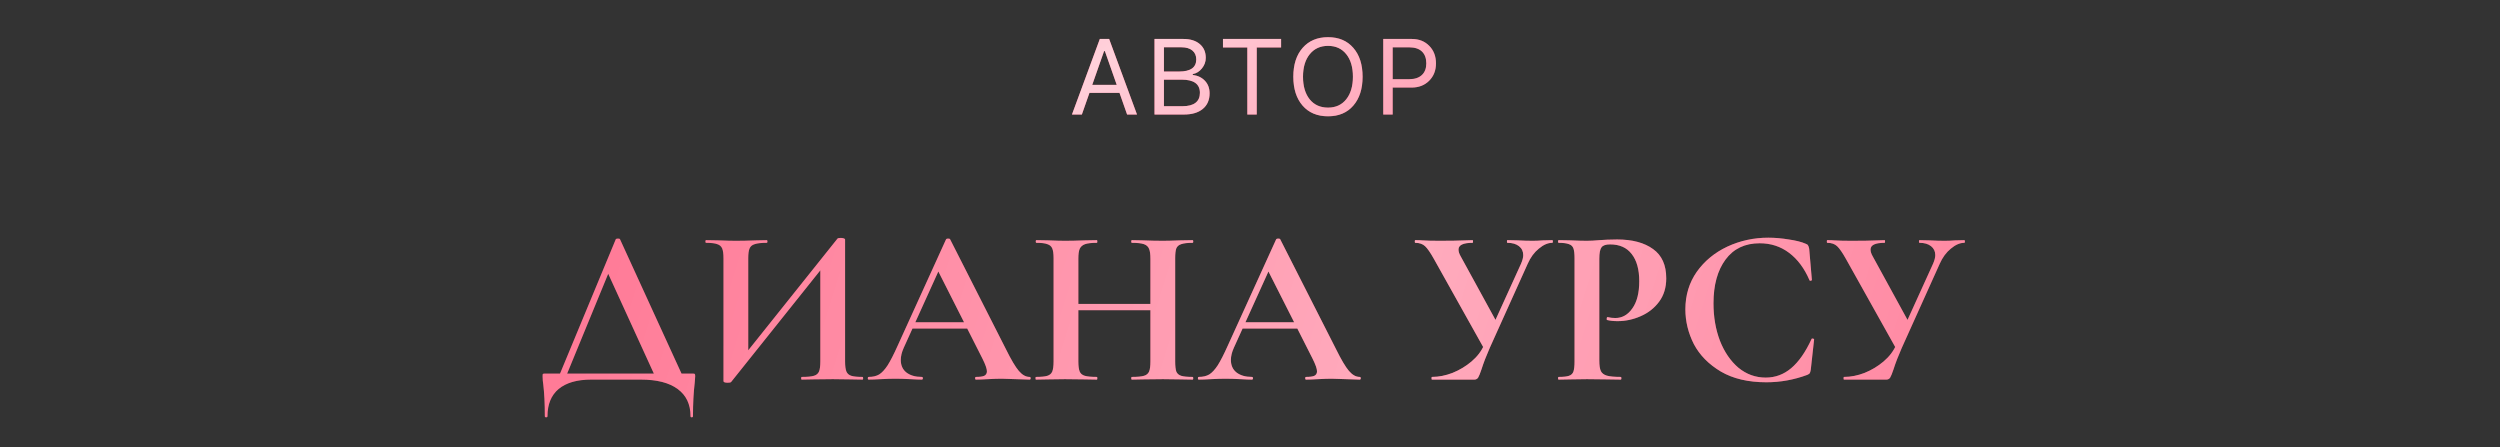 <?xml version="1.0" encoding="UTF-8"?> <svg xmlns="http://www.w3.org/2000/svg" width="805" height="144" viewBox="0 0 805 144" fill="none"><rect x="0" y="0" width="805" height="144" fill="#333333" stroke="none"/><path d="M362.926 36.876L360.481 29.912H350.803L348.358 36.876H345.172L354.142 12.546H357.143L366.113 36.876H362.926ZM355.507 16.474L351.697 27.333H359.588L355.777 16.474H355.507ZM381.245 36.876H371.752V12.546H381.059C383.285 12.546 385.038 13.091 386.32 14.181C387.613 15.271 388.259 16.75 388.259 18.615C388.259 19.874 387.849 21.01 387.028 22.021C386.219 23.033 385.23 23.646 384.061 23.859V24.129C385.724 24.343 387.045 24.983 388.023 26.051C389.001 27.108 389.49 28.44 389.49 30.047C389.49 32.194 388.759 33.869 387.298 35.072C385.848 36.275 383.83 36.876 381.245 36.876ZM374.787 15.226V23.033H379.643C383.341 23.033 385.19 21.735 385.19 19.138C385.19 17.902 384.769 16.941 383.926 16.255C383.094 15.569 381.925 15.226 380.419 15.226H374.787ZM374.787 34.195H380.789C382.622 34.195 384.01 33.83 384.954 33.099C385.898 32.368 386.37 31.301 386.37 29.895C386.37 27.063 384.415 25.646 380.503 25.646H374.787V34.195ZM404.672 36.876H401.637V15.277H393.797V12.546H412.513V15.277H404.672V36.876ZM427.627 11.972C431.078 11.972 433.793 13.119 435.771 15.412C437.761 17.694 438.756 20.791 438.756 24.702C438.756 28.614 437.761 31.716 435.771 34.01C433.793 36.303 431.078 37.449 427.627 37.449C424.154 37.449 421.423 36.303 419.433 34.01C417.443 31.716 416.449 28.614 416.449 24.702C416.449 20.791 417.449 17.694 419.45 15.412C421.462 13.119 424.188 11.972 427.627 11.972ZM427.627 14.771C425.155 14.771 423.193 15.665 421.743 17.452C420.293 19.239 419.568 21.656 419.568 24.702C419.568 27.748 420.282 30.171 421.709 31.969C423.148 33.757 425.121 34.65 427.627 34.65C430.112 34.65 432.068 33.751 433.495 31.953C434.923 30.154 435.636 27.737 435.636 24.702C435.636 21.645 434.923 19.228 433.495 17.452C432.068 15.665 430.112 14.771 427.627 14.771ZM445.406 12.546H454.596C456.9 12.546 458.772 13.282 460.21 14.754C461.661 16.216 462.386 18.104 462.386 20.42C462.386 22.69 461.649 24.556 460.177 26.017C458.715 27.468 456.844 28.192 454.562 28.192H448.441V36.876H445.406V12.546ZM448.441 15.243V25.495H453.803C455.534 25.495 456.878 25.051 457.833 24.163C458.789 23.275 459.266 22.027 459.266 20.42C459.266 18.745 458.794 17.463 457.85 16.575C456.917 15.687 455.568 15.243 453.803 15.243H448.441Z" fill="#FF5378"></path><path d="M362.926 36.876L360.481 29.912H350.803L348.358 36.876H345.172L354.142 12.546H357.143L366.113 36.876H362.926ZM355.507 16.474L351.697 27.333H359.588L355.777 16.474H355.507ZM381.245 36.876H371.752V12.546H381.059C383.285 12.546 385.038 13.091 386.32 14.181C387.613 15.271 388.259 16.75 388.259 18.615C388.259 19.874 387.849 21.01 387.028 22.021C386.219 23.033 385.23 23.646 384.061 23.859V24.129C385.724 24.343 387.045 24.983 388.023 26.051C389.001 27.108 389.49 28.44 389.49 30.047C389.49 32.194 388.759 33.869 387.298 35.072C385.848 36.275 383.83 36.876 381.245 36.876ZM374.787 15.226V23.033H379.643C383.341 23.033 385.19 21.735 385.19 19.138C385.19 17.902 384.769 16.941 383.926 16.255C383.094 15.569 381.925 15.226 380.419 15.226H374.787ZM374.787 34.195H380.789C382.622 34.195 384.01 33.83 384.954 33.099C385.898 32.368 386.37 31.301 386.37 29.895C386.37 27.063 384.415 25.646 380.503 25.646H374.787V34.195ZM404.672 36.876H401.637V15.277H393.797V12.546H412.513V15.277H404.672V36.876ZM427.627 11.972C431.078 11.972 433.793 13.119 435.771 15.412C437.761 17.694 438.756 20.791 438.756 24.702C438.756 28.614 437.761 31.716 435.771 34.01C433.793 36.303 431.078 37.449 427.627 37.449C424.154 37.449 421.423 36.303 419.433 34.01C417.443 31.716 416.449 28.614 416.449 24.702C416.449 20.791 417.449 17.694 419.45 15.412C421.462 13.119 424.188 11.972 427.627 11.972ZM427.627 14.771C425.155 14.771 423.193 15.665 421.743 17.452C420.293 19.239 419.568 21.656 419.568 24.702C419.568 27.748 420.282 30.171 421.709 31.969C423.148 33.757 425.121 34.65 427.627 34.65C430.112 34.65 432.068 33.751 433.495 31.953C434.923 30.154 435.636 27.737 435.636 24.702C435.636 21.645 434.923 19.228 433.495 17.452C432.068 15.665 430.112 14.771 427.627 14.771ZM445.406 12.546H454.596C456.9 12.546 458.772 13.282 460.21 14.754C461.661 16.216 462.386 18.104 462.386 20.42C462.386 22.69 461.649 24.556 460.177 26.017C458.715 27.468 456.844 28.192 454.562 28.192H448.441V36.876H445.406V12.546ZM448.441 15.243V25.495H453.803C455.534 25.495 456.878 25.051 457.833 24.163C458.789 23.275 459.266 22.027 459.266 20.42C459.266 18.745 458.794 17.463 457.85 16.575C456.917 15.687 455.568 15.243 453.803 15.243H448.441Z" fill="url(#paint0_linear_89_1514)" fill-opacity="0.73"></path><path d="M198.279 77.04C198.375 76.896 198.614 76.825 198.997 76.825C199.38 76.825 199.596 76.896 199.644 77.04L220.335 122.23H211.426L195.261 86.883L198.997 80.489L181.826 122.23H179.527L198.279 77.04ZM175.432 134.013C175.432 129.99 175.264 126.589 174.929 123.811C174.786 122.901 174.714 122.015 174.714 121.153C174.714 120.77 174.738 120.53 174.786 120.434C174.881 120.339 175.097 120.291 175.432 120.291H222.993C223.425 120.291 223.664 120.339 223.712 120.434C223.808 120.482 223.856 120.722 223.856 121.153C223.856 121.344 223.808 122.015 223.712 123.164C223.329 126.374 223.137 129.99 223.137 134.013C223.137 134.253 222.993 134.372 222.706 134.372C222.467 134.372 222.347 134.253 222.347 134.013C222.347 130.181 220.958 127.26 218.18 125.248C215.45 123.236 211.498 122.23 206.325 122.23H190.376C185.826 122.23 182.329 123.236 179.887 125.248C177.492 127.26 176.294 130.181 176.294 134.013C176.294 134.253 176.151 134.372 175.863 134.372C175.576 134.372 175.432 134.253 175.432 134.013ZM269.675 76.825C269.818 76.681 270.178 76.609 270.752 76.609C271.088 76.609 271.399 76.657 271.686 76.753C271.974 76.848 272.117 76.968 272.117 77.112V116.411C272.117 117.848 272.261 118.926 272.548 119.644C272.836 120.315 273.363 120.77 274.129 121.009C274.895 121.249 276.093 121.368 277.721 121.368C277.865 121.368 277.937 121.512 277.937 121.799C277.937 122.087 277.865 122.23 277.721 122.23C276.045 122.23 274.704 122.207 273.698 122.159L268.166 122.087L261.7 122.159C260.838 122.207 259.664 122.23 258.179 122.23C258.036 122.23 257.964 122.087 257.964 121.799C257.964 121.512 258.036 121.368 258.179 121.368C259.952 121.368 261.245 121.249 262.059 121.009C262.873 120.77 263.424 120.315 263.712 119.644C263.999 118.973 264.143 117.896 264.143 116.411V84.727L266.514 84.081L235.405 123.021C235.261 123.164 234.902 123.236 234.327 123.236C233.417 123.236 232.962 123.069 232.962 122.733V83.147C232.962 81.71 232.818 80.656 232.531 79.986C232.243 79.315 231.717 78.86 230.95 78.621C230.184 78.333 228.987 78.189 227.358 78.189C227.214 78.189 227.142 78.046 227.142 77.758C227.142 77.471 227.214 77.327 227.358 77.327L231.381 77.399C233.776 77.495 235.62 77.543 236.913 77.543C238.829 77.543 240.985 77.495 243.379 77.399L246.9 77.327C247.044 77.327 247.115 77.471 247.115 77.758C247.115 78.046 247.044 78.189 246.9 78.189C245.128 78.189 243.834 78.333 243.02 78.621C242.206 78.86 241.655 79.315 241.368 79.986C241.08 80.656 240.937 81.71 240.937 83.147V115.118L238.566 115.764L269.675 76.825ZM293.358 103.766H314.05L314.552 105.778H292.281L293.358 103.766ZM331.508 121.368C331.747 121.368 331.867 121.512 331.867 121.799C331.867 122.087 331.747 122.23 331.508 122.23C330.55 122.23 329.065 122.183 327.054 122.087C324.946 121.991 323.437 121.943 322.527 121.943C321.33 121.943 319.869 121.991 318.145 122.087C316.516 122.183 315.223 122.23 314.265 122.23C314.074 122.23 313.978 122.087 313.978 121.799C313.978 121.512 314.074 121.368 314.265 121.368C315.51 121.368 316.397 121.249 316.923 121.009C317.498 120.722 317.786 120.243 317.786 119.572C317.786 118.758 317.307 117.393 316.349 115.477L301.764 86.667L305.284 80.489L290.987 112.028C290.365 113.417 290.053 114.711 290.053 115.908C290.053 117.632 290.652 118.973 291.849 119.931C293.095 120.889 294.747 121.368 296.807 121.368C297.046 121.368 297.166 121.512 297.166 121.799C297.166 122.087 297.046 122.23 296.807 122.23C295.945 122.23 294.699 122.183 293.071 122.087C291.251 121.991 289.67 121.943 288.329 121.943C287.036 121.943 285.479 121.991 283.659 122.087C282.031 122.183 280.714 122.23 279.708 122.23C279.516 122.23 279.42 122.087 279.42 121.799C279.42 121.512 279.516 121.368 279.708 121.368C281.049 121.368 282.174 121.105 283.084 120.578C283.994 120.003 284.904 119.021 285.815 117.632C286.725 116.195 287.802 114.088 289.048 111.31L304.638 77.04C304.734 76.896 304.949 76.825 305.284 76.825C305.668 76.825 305.883 76.896 305.931 77.04L323.892 112.388C325.569 115.788 326.958 118.135 328.059 119.429C329.161 120.722 330.31 121.368 331.508 121.368ZM370.435 83.29C370.435 81.854 370.291 80.8 370.004 80.129C369.716 79.411 369.166 78.908 368.351 78.621C367.537 78.333 366.244 78.189 364.472 78.189C364.328 78.189 364.256 78.046 364.256 77.758C364.256 77.471 364.328 77.327 364.472 77.327L367.992 77.399C370.387 77.495 372.542 77.543 374.458 77.543C375.751 77.543 377.595 77.495 379.99 77.399L384.014 77.327C384.157 77.327 384.229 77.471 384.229 77.758C384.229 78.046 384.157 78.189 384.014 78.189C382.385 78.189 381.164 78.333 380.35 78.621C379.583 78.86 379.056 79.315 378.769 79.986C378.529 80.656 378.41 81.71 378.41 83.147V116.411C378.41 117.848 378.529 118.926 378.769 119.644C379.056 120.315 379.583 120.77 380.35 121.009C381.116 121.249 382.337 121.368 384.014 121.368C384.157 121.368 384.229 121.512 384.229 121.799C384.229 122.087 384.157 122.23 384.014 122.23C382.337 122.23 380.996 122.207 379.99 122.159L374.458 122.087L367.992 122.159C367.13 122.207 365.957 122.23 364.472 122.23C364.328 122.23 364.256 122.087 364.256 121.799C364.256 121.512 364.328 121.368 364.472 121.368C366.244 121.368 367.537 121.249 368.351 121.009C369.166 120.77 369.716 120.315 370.004 119.644C370.291 118.973 370.435 117.896 370.435 116.411V83.29ZM342.99 97.875H374.099V99.887H342.99V97.875ZM339.254 83.147C339.254 81.71 339.111 80.656 338.823 79.986C338.536 79.315 338.009 78.86 337.243 78.621C336.524 78.333 335.351 78.189 333.722 78.189C333.579 78.189 333.507 78.046 333.507 77.758C333.507 77.471 333.579 77.327 333.722 77.327L337.602 77.399C339.805 77.495 341.577 77.543 342.918 77.543C344.738 77.543 346.846 77.495 349.241 77.399L353.192 77.327C353.288 77.327 353.336 77.471 353.336 77.758C353.336 78.046 353.288 78.189 353.192 78.189C351.468 78.189 350.199 78.333 349.384 78.621C348.57 78.908 347.995 79.411 347.66 80.129C347.373 80.8 347.229 81.854 347.229 83.29V116.411C347.229 117.848 347.373 118.926 347.66 119.644C347.947 120.315 348.498 120.77 349.313 121.009C350.127 121.249 351.42 121.368 353.192 121.368C353.288 121.368 353.336 121.512 353.336 121.799C353.336 122.087 353.288 122.23 353.192 122.23C351.516 122.23 350.175 122.207 349.169 122.159L342.918 122.087L337.53 122.159C336.572 122.207 335.255 122.23 333.579 122.23C333.483 122.23 333.435 122.087 333.435 121.799C333.435 121.512 333.483 121.368 333.579 121.368C335.255 121.368 336.476 121.249 337.243 121.009C338.009 120.77 338.536 120.315 338.823 119.644C339.111 118.926 339.254 117.848 339.254 116.411V83.147ZM399.652 103.766H420.344L420.846 105.778H398.575L399.652 103.766ZM437.802 121.368C438.041 121.368 438.161 121.512 438.161 121.799C438.161 122.087 438.041 122.23 437.802 122.23C436.844 122.23 435.359 122.183 433.347 122.087C431.24 121.991 429.731 121.943 428.821 121.943C427.624 121.943 426.163 121.991 424.439 122.087C422.81 122.183 421.517 122.23 420.559 122.23C420.367 122.23 420.272 122.087 420.272 121.799C420.272 121.512 420.367 121.368 420.559 121.368C421.804 121.368 422.69 121.249 423.217 121.009C423.792 120.722 424.079 120.243 424.079 119.572C424.079 118.758 423.601 117.393 422.643 115.477L408.058 86.667L411.578 80.489L397.281 112.028C396.659 113.417 396.347 114.711 396.347 115.908C396.347 117.632 396.946 118.973 398.143 119.931C399.389 120.889 401.041 121.368 403.101 121.368C403.34 121.368 403.46 121.512 403.46 121.799C403.46 122.087 403.34 122.23 403.101 122.23C402.239 122.23 400.993 122.183 399.365 122.087C397.545 121.991 395.964 121.943 394.623 121.943C393.33 121.943 391.773 121.991 389.953 122.087C388.325 122.183 387.008 122.23 386.002 122.23C385.81 122.23 385.714 122.087 385.714 121.799C385.714 121.512 385.81 121.368 386.002 121.368C387.343 121.368 388.468 121.105 389.378 120.578C390.288 120.003 391.198 119.021 392.109 117.632C393.019 116.195 394.096 114.088 395.342 111.31L410.932 77.04C411.028 76.896 411.243 76.825 411.578 76.825C411.962 76.825 412.177 76.896 412.225 77.04L430.186 112.388C431.863 115.788 433.252 118.135 434.353 119.429C435.455 120.722 436.604 121.368 437.802 121.368ZM489.76 84.943C490.239 83.841 490.478 82.907 490.478 82.141C490.478 80.944 490.023 79.986 489.113 79.267C488.203 78.549 486.958 78.189 485.377 78.189C485.281 78.189 485.234 78.046 485.234 77.758C485.234 77.471 485.281 77.327 485.377 77.327L488.61 77.399C490.43 77.495 492.059 77.543 493.496 77.543C494.549 77.543 495.651 77.495 496.801 77.399L499.818 77.327C499.962 77.327 500.034 77.471 500.034 77.758C500.034 78.046 499.962 78.189 499.818 78.189C498.429 78.189 496.992 78.812 495.507 80.058C494.023 81.255 492.825 82.883 491.915 84.943L479.702 112.028C478.6 114.519 477.714 116.818 477.043 118.926C476.612 120.219 476.253 121.105 475.966 121.584C475.678 122.015 475.271 122.23 474.744 122.23H461.094C460.998 122.23 460.95 122.087 460.95 121.799C460.95 121.512 460.998 121.368 461.094 121.368C463.249 121.368 465.452 120.937 467.703 120.075C469.955 119.165 471.99 117.944 473.81 116.411C475.678 114.83 477.043 113.034 477.905 111.023L489.76 84.943ZM461.668 83.29C460.567 81.327 459.633 79.986 458.866 79.267C458.1 78.549 457.046 78.189 455.705 78.189C455.61 78.189 455.562 78.046 455.562 77.758C455.562 77.471 455.61 77.327 455.705 77.327C456.759 77.327 457.501 77.351 457.932 77.399C459.369 77.495 461.237 77.543 463.536 77.543C466.937 77.543 469.739 77.495 471.942 77.399C472.565 77.351 473.307 77.327 474.169 77.327C474.265 77.327 474.313 77.471 474.313 77.758C474.313 78.046 474.265 78.189 474.169 78.189C471.152 78.189 469.643 78.908 469.643 80.345C469.643 81.015 469.883 81.758 470.362 82.572L482.36 104.485L478.265 112.962L461.668 83.29ZM514.977 116.124C514.977 117.656 515.145 118.782 515.48 119.5C515.816 120.171 516.438 120.65 517.348 120.937C518.306 121.225 519.815 121.368 521.874 121.368C522.018 121.368 522.09 121.512 522.09 121.799C522.09 122.087 522.018 122.23 521.874 122.23C519.911 122.23 518.378 122.207 517.276 122.159L511.026 122.087L505.781 122.159C504.823 122.207 503.53 122.23 501.902 122.23C501.758 122.23 501.686 122.087 501.686 121.799C501.686 121.512 501.758 121.368 501.902 121.368C503.434 121.368 504.536 121.249 505.206 121.009C505.925 120.77 506.404 120.315 506.643 119.644C506.883 118.926 507.003 117.848 507.003 116.411V83.147C507.003 81.71 506.883 80.656 506.643 79.986C506.404 79.315 505.925 78.86 505.206 78.621C504.488 78.333 503.386 78.189 501.902 78.189C501.758 78.189 501.686 78.046 501.686 77.758C501.686 77.471 501.758 77.327 501.902 77.327L505.709 77.399C507.913 77.495 509.661 77.543 510.954 77.543C512.104 77.543 513.469 77.471 515.049 77.327C515.672 77.279 516.462 77.232 517.42 77.184C518.378 77.136 519.48 77.112 520.725 77.112C525.61 77.112 529.466 78.142 532.292 80.201C535.118 82.213 536.531 85.35 536.531 89.613C536.531 92.582 535.764 95.097 534.232 97.157C532.699 99.216 530.711 100.773 528.269 101.827C525.874 102.88 523.407 103.407 520.869 103.407C519.575 103.407 518.45 103.287 517.492 103.048C517.396 103.048 517.348 102.928 517.348 102.689C517.348 102.545 517.372 102.401 517.42 102.258C517.516 102.114 517.612 102.066 517.707 102.114C518.426 102.305 519.24 102.401 520.15 102.401C522.353 102.401 524.173 101.371 525.61 99.312C527.095 97.252 527.838 94.331 527.838 90.547C527.838 86.763 527.023 83.841 525.395 81.782C523.814 79.722 521.491 78.692 518.426 78.692C517.085 78.692 516.175 79.004 515.696 79.626C515.217 80.249 514.977 81.471 514.977 83.29V116.124ZM569.417 76.537C571.524 76.537 573.727 76.729 576.026 77.112C578.325 77.447 580.122 77.902 581.415 78.477C581.846 78.621 582.109 78.812 582.205 79.052C582.349 79.243 582.469 79.603 582.564 80.129L583.426 90.116C583.426 90.26 583.307 90.355 583.067 90.403C582.828 90.451 582.684 90.379 582.636 90.188C581.008 86.404 578.828 83.482 576.098 81.423C573.368 79.363 570.207 78.333 566.615 78.333C561.873 78.333 558.209 80.082 555.622 83.578C553.036 87.074 551.743 91.768 551.743 97.659C551.743 102.066 552.437 106.089 553.826 109.729C555.263 113.37 557.251 116.267 559.789 118.423C562.376 120.53 565.298 121.584 568.555 121.584C571.62 121.584 574.35 120.578 576.745 118.566C579.188 116.507 581.367 113.394 583.283 109.227C583.331 109.035 583.474 108.963 583.714 109.011C584.001 109.059 584.145 109.155 584.145 109.298L583.067 119.069C582.971 119.644 582.852 120.027 582.708 120.219C582.612 120.363 582.349 120.53 581.918 120.722C577.655 122.302 573.272 123.093 568.77 123.093C562.927 123.093 558.041 121.943 554.114 119.644C550.186 117.297 547.288 114.351 545.42 110.807C543.6 107.215 542.69 103.479 542.69 99.599C542.69 95.049 543.912 91.026 546.354 87.529C548.845 84.033 552.126 81.327 556.197 79.411C560.316 77.495 564.723 76.537 569.417 76.537ZM622.434 84.943C622.913 83.841 623.153 82.907 623.153 82.141C623.153 80.944 622.698 79.986 621.788 79.267C620.878 78.549 619.632 78.189 618.052 78.189C617.956 78.189 617.908 78.046 617.908 77.758C617.908 77.471 617.956 77.327 618.052 77.327L621.285 77.399C623.105 77.495 624.733 77.543 626.17 77.543C627.224 77.543 628.326 77.495 629.475 77.399L632.493 77.327C632.636 77.327 632.708 77.471 632.708 77.758C632.708 78.046 632.636 78.189 632.493 78.189C631.104 78.189 629.667 78.812 628.182 80.058C626.697 81.255 625.5 82.883 624.59 84.943L612.376 112.028C611.274 114.519 610.388 116.818 609.718 118.926C609.287 120.219 608.928 121.105 608.64 121.584C608.353 122.015 607.946 122.23 607.419 122.23H593.768C593.672 122.23 593.625 122.087 593.625 121.799C593.625 121.512 593.672 121.368 593.768 121.368C595.924 121.368 598.127 120.937 600.378 120.075C602.629 119.165 604.665 117.944 606.485 116.411C608.353 114.83 609.718 113.034 610.58 111.023L622.434 84.943ZM594.343 83.29C593.241 81.327 592.307 79.986 591.541 79.267C590.775 78.549 589.721 78.189 588.38 78.189C588.284 78.189 588.236 78.046 588.236 77.758C588.236 77.471 588.284 77.327 588.38 77.327C589.434 77.327 590.176 77.351 590.607 77.399C592.044 77.495 593.912 77.543 596.211 77.543C599.612 77.543 602.414 77.495 604.617 77.399C605.239 77.351 605.982 77.327 606.844 77.327C606.94 77.327 606.988 77.471 606.988 77.758C606.988 78.046 606.94 78.189 606.844 78.189C603.827 78.189 602.318 78.908 602.318 80.345C602.318 81.015 602.557 81.758 603.036 82.572L615.034 104.485L610.939 112.962L594.343 83.29Z" fill="#FF5378"></path><path d="M198.279 77.04C198.375 76.896 198.614 76.825 198.997 76.825C199.38 76.825 199.596 76.896 199.644 77.04L220.335 122.23H211.426L195.261 86.883L198.997 80.489L181.826 122.23H179.527L198.279 77.04ZM175.432 134.013C175.432 129.99 175.264 126.589 174.929 123.811C174.786 122.901 174.714 122.015 174.714 121.153C174.714 120.77 174.738 120.53 174.786 120.434C174.881 120.339 175.097 120.291 175.432 120.291H222.993C223.425 120.291 223.664 120.339 223.712 120.434C223.808 120.482 223.856 120.722 223.856 121.153C223.856 121.344 223.808 122.015 223.712 123.164C223.329 126.374 223.137 129.99 223.137 134.013C223.137 134.253 222.993 134.372 222.706 134.372C222.467 134.372 222.347 134.253 222.347 134.013C222.347 130.181 220.958 127.26 218.18 125.248C215.45 123.236 211.498 122.23 206.325 122.23H190.376C185.826 122.23 182.329 123.236 179.887 125.248C177.492 127.26 176.294 130.181 176.294 134.013C176.294 134.253 176.151 134.372 175.863 134.372C175.576 134.372 175.432 134.253 175.432 134.013ZM269.675 76.825C269.818 76.681 270.178 76.609 270.752 76.609C271.088 76.609 271.399 76.657 271.686 76.753C271.974 76.848 272.117 76.968 272.117 77.112V116.411C272.117 117.848 272.261 118.926 272.548 119.644C272.836 120.315 273.363 120.77 274.129 121.009C274.895 121.249 276.093 121.368 277.721 121.368C277.865 121.368 277.937 121.512 277.937 121.799C277.937 122.087 277.865 122.23 277.721 122.23C276.045 122.23 274.704 122.207 273.698 122.159L268.166 122.087L261.7 122.159C260.838 122.207 259.664 122.23 258.179 122.23C258.036 122.23 257.964 122.087 257.964 121.799C257.964 121.512 258.036 121.368 258.179 121.368C259.952 121.368 261.245 121.249 262.059 121.009C262.873 120.77 263.424 120.315 263.712 119.644C263.999 118.973 264.143 117.896 264.143 116.411V84.727L266.514 84.081L235.405 123.021C235.261 123.164 234.902 123.236 234.327 123.236C233.417 123.236 232.962 123.069 232.962 122.733V83.147C232.962 81.71 232.818 80.656 232.531 79.986C232.243 79.315 231.717 78.86 230.95 78.621C230.184 78.333 228.987 78.189 227.358 78.189C227.214 78.189 227.142 78.046 227.142 77.758C227.142 77.471 227.214 77.327 227.358 77.327L231.381 77.399C233.776 77.495 235.62 77.543 236.913 77.543C238.829 77.543 240.985 77.495 243.379 77.399L246.9 77.327C247.044 77.327 247.115 77.471 247.115 77.758C247.115 78.046 247.044 78.189 246.9 78.189C245.128 78.189 243.834 78.333 243.02 78.621C242.206 78.86 241.655 79.315 241.368 79.986C241.08 80.656 240.937 81.71 240.937 83.147V115.118L238.566 115.764L269.675 76.825ZM293.358 103.766H314.05L314.552 105.778H292.281L293.358 103.766ZM331.508 121.368C331.747 121.368 331.867 121.512 331.867 121.799C331.867 122.087 331.747 122.23 331.508 122.23C330.55 122.23 329.065 122.183 327.054 122.087C324.946 121.991 323.437 121.943 322.527 121.943C321.33 121.943 319.869 121.991 318.145 122.087C316.516 122.183 315.223 122.23 314.265 122.23C314.074 122.23 313.978 122.087 313.978 121.799C313.978 121.512 314.074 121.368 314.265 121.368C315.51 121.368 316.397 121.249 316.923 121.009C317.498 120.722 317.786 120.243 317.786 119.572C317.786 118.758 317.307 117.393 316.349 115.477L301.764 86.667L305.284 80.489L290.987 112.028C290.365 113.417 290.053 114.711 290.053 115.908C290.053 117.632 290.652 118.973 291.849 119.931C293.095 120.889 294.747 121.368 296.807 121.368C297.046 121.368 297.166 121.512 297.166 121.799C297.166 122.087 297.046 122.23 296.807 122.23C295.945 122.23 294.699 122.183 293.071 122.087C291.251 121.991 289.67 121.943 288.329 121.943C287.036 121.943 285.479 121.991 283.659 122.087C282.031 122.183 280.714 122.23 279.708 122.23C279.516 122.23 279.42 122.087 279.42 121.799C279.42 121.512 279.516 121.368 279.708 121.368C281.049 121.368 282.174 121.105 283.084 120.578C283.994 120.003 284.904 119.021 285.815 117.632C286.725 116.195 287.802 114.088 289.048 111.31L304.638 77.04C304.734 76.896 304.949 76.825 305.284 76.825C305.668 76.825 305.883 76.896 305.931 77.04L323.892 112.388C325.569 115.788 326.958 118.135 328.059 119.429C329.161 120.722 330.31 121.368 331.508 121.368ZM370.435 83.29C370.435 81.854 370.291 80.8 370.004 80.129C369.716 79.411 369.166 78.908 368.351 78.621C367.537 78.333 366.244 78.189 364.472 78.189C364.328 78.189 364.256 78.046 364.256 77.758C364.256 77.471 364.328 77.327 364.472 77.327L367.992 77.399C370.387 77.495 372.542 77.543 374.458 77.543C375.751 77.543 377.595 77.495 379.99 77.399L384.014 77.327C384.157 77.327 384.229 77.471 384.229 77.758C384.229 78.046 384.157 78.189 384.014 78.189C382.385 78.189 381.164 78.333 380.35 78.621C379.583 78.86 379.056 79.315 378.769 79.986C378.529 80.656 378.41 81.71 378.41 83.147V116.411C378.41 117.848 378.529 118.926 378.769 119.644C379.056 120.315 379.583 120.77 380.35 121.009C381.116 121.249 382.337 121.368 384.014 121.368C384.157 121.368 384.229 121.512 384.229 121.799C384.229 122.087 384.157 122.23 384.014 122.23C382.337 122.23 380.996 122.207 379.99 122.159L374.458 122.087L367.992 122.159C367.13 122.207 365.957 122.23 364.472 122.23C364.328 122.23 364.256 122.087 364.256 121.799C364.256 121.512 364.328 121.368 364.472 121.368C366.244 121.368 367.537 121.249 368.351 121.009C369.166 120.77 369.716 120.315 370.004 119.644C370.291 118.973 370.435 117.896 370.435 116.411V83.29ZM342.99 97.875H374.099V99.887H342.99V97.875ZM339.254 83.147C339.254 81.71 339.111 80.656 338.823 79.986C338.536 79.315 338.009 78.86 337.243 78.621C336.524 78.333 335.351 78.189 333.722 78.189C333.579 78.189 333.507 78.046 333.507 77.758C333.507 77.471 333.579 77.327 333.722 77.327L337.602 77.399C339.805 77.495 341.577 77.543 342.918 77.543C344.738 77.543 346.846 77.495 349.241 77.399L353.192 77.327C353.288 77.327 353.336 77.471 353.336 77.758C353.336 78.046 353.288 78.189 353.192 78.189C351.468 78.189 350.199 78.333 349.384 78.621C348.57 78.908 347.995 79.411 347.66 80.129C347.373 80.8 347.229 81.854 347.229 83.29V116.411C347.229 117.848 347.373 118.926 347.66 119.644C347.947 120.315 348.498 120.77 349.313 121.009C350.127 121.249 351.42 121.368 353.192 121.368C353.288 121.368 353.336 121.512 353.336 121.799C353.336 122.087 353.288 122.23 353.192 122.23C351.516 122.23 350.175 122.207 349.169 122.159L342.918 122.087L337.53 122.159C336.572 122.207 335.255 122.23 333.579 122.23C333.483 122.23 333.435 122.087 333.435 121.799C333.435 121.512 333.483 121.368 333.579 121.368C335.255 121.368 336.476 121.249 337.243 121.009C338.009 120.77 338.536 120.315 338.823 119.644C339.111 118.926 339.254 117.848 339.254 116.411V83.147ZM399.652 103.766H420.344L420.846 105.778H398.575L399.652 103.766ZM437.802 121.368C438.041 121.368 438.161 121.512 438.161 121.799C438.161 122.087 438.041 122.23 437.802 122.23C436.844 122.23 435.359 122.183 433.347 122.087C431.24 121.991 429.731 121.943 428.821 121.943C427.624 121.943 426.163 121.991 424.439 122.087C422.81 122.183 421.517 122.23 420.559 122.23C420.367 122.23 420.272 122.087 420.272 121.799C420.272 121.512 420.367 121.368 420.559 121.368C421.804 121.368 422.69 121.249 423.217 121.009C423.792 120.722 424.079 120.243 424.079 119.572C424.079 118.758 423.601 117.393 422.643 115.477L408.058 86.667L411.578 80.489L397.281 112.028C396.659 113.417 396.347 114.711 396.347 115.908C396.347 117.632 396.946 118.973 398.143 119.931C399.389 120.889 401.041 121.368 403.101 121.368C403.34 121.368 403.46 121.512 403.46 121.799C403.46 122.087 403.34 122.23 403.101 122.23C402.239 122.23 400.993 122.183 399.365 122.087C397.545 121.991 395.964 121.943 394.623 121.943C393.33 121.943 391.773 121.991 389.953 122.087C388.325 122.183 387.008 122.23 386.002 122.23C385.81 122.23 385.714 122.087 385.714 121.799C385.714 121.512 385.81 121.368 386.002 121.368C387.343 121.368 388.468 121.105 389.378 120.578C390.288 120.003 391.198 119.021 392.109 117.632C393.019 116.195 394.096 114.088 395.342 111.31L410.932 77.04C411.028 76.896 411.243 76.825 411.578 76.825C411.962 76.825 412.177 76.896 412.225 77.04L430.186 112.388C431.863 115.788 433.252 118.135 434.353 119.429C435.455 120.722 436.604 121.368 437.802 121.368ZM489.76 84.943C490.239 83.841 490.478 82.907 490.478 82.141C490.478 80.944 490.023 79.986 489.113 79.267C488.203 78.549 486.958 78.189 485.377 78.189C485.281 78.189 485.234 78.046 485.234 77.758C485.234 77.471 485.281 77.327 485.377 77.327L488.61 77.399C490.43 77.495 492.059 77.543 493.496 77.543C494.549 77.543 495.651 77.495 496.801 77.399L499.818 77.327C499.962 77.327 500.034 77.471 500.034 77.758C500.034 78.046 499.962 78.189 499.818 78.189C498.429 78.189 496.992 78.812 495.507 80.058C494.023 81.255 492.825 82.883 491.915 84.943L479.702 112.028C478.6 114.519 477.714 116.818 477.043 118.926C476.612 120.219 476.253 121.105 475.966 121.584C475.678 122.015 475.271 122.23 474.744 122.23H461.094C460.998 122.23 460.95 122.087 460.95 121.799C460.95 121.512 460.998 121.368 461.094 121.368C463.249 121.368 465.452 120.937 467.703 120.075C469.955 119.165 471.99 117.944 473.81 116.411C475.678 114.83 477.043 113.034 477.905 111.023L489.76 84.943ZM461.668 83.29C460.567 81.327 459.633 79.986 458.866 79.267C458.1 78.549 457.046 78.189 455.705 78.189C455.61 78.189 455.562 78.046 455.562 77.758C455.562 77.471 455.61 77.327 455.705 77.327C456.759 77.327 457.501 77.351 457.932 77.399C459.369 77.495 461.237 77.543 463.536 77.543C466.937 77.543 469.739 77.495 471.942 77.399C472.565 77.351 473.307 77.327 474.169 77.327C474.265 77.327 474.313 77.471 474.313 77.758C474.313 78.046 474.265 78.189 474.169 78.189C471.152 78.189 469.643 78.908 469.643 80.345C469.643 81.015 469.883 81.758 470.362 82.572L482.36 104.485L478.265 112.962L461.668 83.29ZM514.977 116.124C514.977 117.656 515.145 118.782 515.48 119.5C515.816 120.171 516.438 120.65 517.348 120.937C518.306 121.225 519.815 121.368 521.874 121.368C522.018 121.368 522.09 121.512 522.09 121.799C522.09 122.087 522.018 122.23 521.874 122.23C519.911 122.23 518.378 122.207 517.276 122.159L511.026 122.087L505.781 122.159C504.823 122.207 503.53 122.23 501.902 122.23C501.758 122.23 501.686 122.087 501.686 121.799C501.686 121.512 501.758 121.368 501.902 121.368C503.434 121.368 504.536 121.249 505.206 121.009C505.925 120.77 506.404 120.315 506.643 119.644C506.883 118.926 507.003 117.848 507.003 116.411V83.147C507.003 81.71 506.883 80.656 506.643 79.986C506.404 79.315 505.925 78.86 505.206 78.621C504.488 78.333 503.386 78.189 501.902 78.189C501.758 78.189 501.686 78.046 501.686 77.758C501.686 77.471 501.758 77.327 501.902 77.327L505.709 77.399C507.913 77.495 509.661 77.543 510.954 77.543C512.104 77.543 513.469 77.471 515.049 77.327C515.672 77.279 516.462 77.232 517.42 77.184C518.378 77.136 519.48 77.112 520.725 77.112C525.61 77.112 529.466 78.142 532.292 80.201C535.118 82.213 536.531 85.35 536.531 89.613C536.531 92.582 535.764 95.097 534.232 97.157C532.699 99.216 530.711 100.773 528.269 101.827C525.874 102.88 523.407 103.407 520.869 103.407C519.575 103.407 518.45 103.287 517.492 103.048C517.396 103.048 517.348 102.928 517.348 102.689C517.348 102.545 517.372 102.401 517.42 102.258C517.516 102.114 517.612 102.066 517.707 102.114C518.426 102.305 519.24 102.401 520.15 102.401C522.353 102.401 524.173 101.371 525.61 99.312C527.095 97.252 527.838 94.331 527.838 90.547C527.838 86.763 527.023 83.841 525.395 81.782C523.814 79.722 521.491 78.692 518.426 78.692C517.085 78.692 516.175 79.004 515.696 79.626C515.217 80.249 514.977 81.471 514.977 83.29V116.124ZM569.417 76.537C571.524 76.537 573.727 76.729 576.026 77.112C578.325 77.447 580.122 77.902 581.415 78.477C581.846 78.621 582.109 78.812 582.205 79.052C582.349 79.243 582.469 79.603 582.564 80.129L583.426 90.116C583.426 90.26 583.307 90.355 583.067 90.403C582.828 90.451 582.684 90.379 582.636 90.188C581.008 86.404 578.828 83.482 576.098 81.423C573.368 79.363 570.207 78.333 566.615 78.333C561.873 78.333 558.209 80.082 555.622 83.578C553.036 87.074 551.743 91.768 551.743 97.659C551.743 102.066 552.437 106.089 553.826 109.729C555.263 113.37 557.251 116.267 559.789 118.423C562.376 120.53 565.298 121.584 568.555 121.584C571.62 121.584 574.35 120.578 576.745 118.566C579.188 116.507 581.367 113.394 583.283 109.227C583.331 109.035 583.474 108.963 583.714 109.011C584.001 109.059 584.145 109.155 584.145 109.298L583.067 119.069C582.971 119.644 582.852 120.027 582.708 120.219C582.612 120.363 582.349 120.53 581.918 120.722C577.655 122.302 573.272 123.093 568.77 123.093C562.927 123.093 558.041 121.943 554.114 119.644C550.186 117.297 547.288 114.351 545.42 110.807C543.6 107.215 542.69 103.479 542.69 99.599C542.69 95.049 543.912 91.026 546.354 87.529C548.845 84.033 552.126 81.327 556.197 79.411C560.316 77.495 564.723 76.537 569.417 76.537ZM622.434 84.943C622.913 83.841 623.153 82.907 623.153 82.141C623.153 80.944 622.698 79.986 621.788 79.267C620.878 78.549 619.632 78.189 618.052 78.189C617.956 78.189 617.908 78.046 617.908 77.758C617.908 77.471 617.956 77.327 618.052 77.327L621.285 77.399C623.105 77.495 624.733 77.543 626.17 77.543C627.224 77.543 628.326 77.495 629.475 77.399L632.493 77.327C632.636 77.327 632.708 77.471 632.708 77.758C632.708 78.046 632.636 78.189 632.493 78.189C631.104 78.189 629.667 78.812 628.182 80.058C626.697 81.255 625.5 82.883 624.59 84.943L612.376 112.028C611.274 114.519 610.388 116.818 609.718 118.926C609.287 120.219 608.928 121.105 608.64 121.584C608.353 122.015 607.946 122.23 607.419 122.23H593.768C593.672 122.23 593.625 122.087 593.625 121.799C593.625 121.512 593.672 121.368 593.768 121.368C595.924 121.368 598.127 120.937 600.378 120.075C602.629 119.165 604.665 117.944 606.485 116.411C608.353 114.83 609.718 113.034 610.58 111.023L622.434 84.943ZM594.343 83.29C593.241 81.327 592.307 79.986 591.541 79.267C590.775 78.549 589.721 78.189 588.38 78.189C588.284 78.189 588.236 78.046 588.236 77.758C588.236 77.471 588.284 77.327 588.38 77.327C589.434 77.327 590.176 77.351 590.607 77.399C592.044 77.495 593.912 77.543 596.211 77.543C599.612 77.543 602.414 77.495 604.617 77.399C605.239 77.351 605.982 77.327 606.844 77.327C606.94 77.327 606.988 77.471 606.988 77.758C606.988 78.046 606.94 78.189 606.844 78.189C603.827 78.189 602.318 78.908 602.318 80.345C602.318 81.015 602.557 81.758 603.036 82.572L615.034 104.485L610.939 112.962L594.343 83.29Z" fill="url(#paint1_linear_89_1514)" fill-opacity="0.51"></path><defs><linearGradient id="paint0_linear_89_1514" x1="101.151" y1="-73.897" x2="367.203" y2="277.762" gradientUnits="userSpaceOnUse"><stop stop-color="white" stop-opacity="0"></stop><stop offset="0.514" stop-color="white"></stop><stop offset="1" stop-color="white" stop-opacity="0"></stop></linearGradient><linearGradient id="paint1_linear_89_1514" x1="-22.838" y1="56.054" x2="845.423" y2="327.041" gradientUnits="userSpaceOnUse"><stop stop-color="white" stop-opacity="0"></stop><stop offset="0.514" stop-color="white"></stop><stop offset="1" stop-color="white" stop-opacity="0"></stop></linearGradient></defs></svg> 
